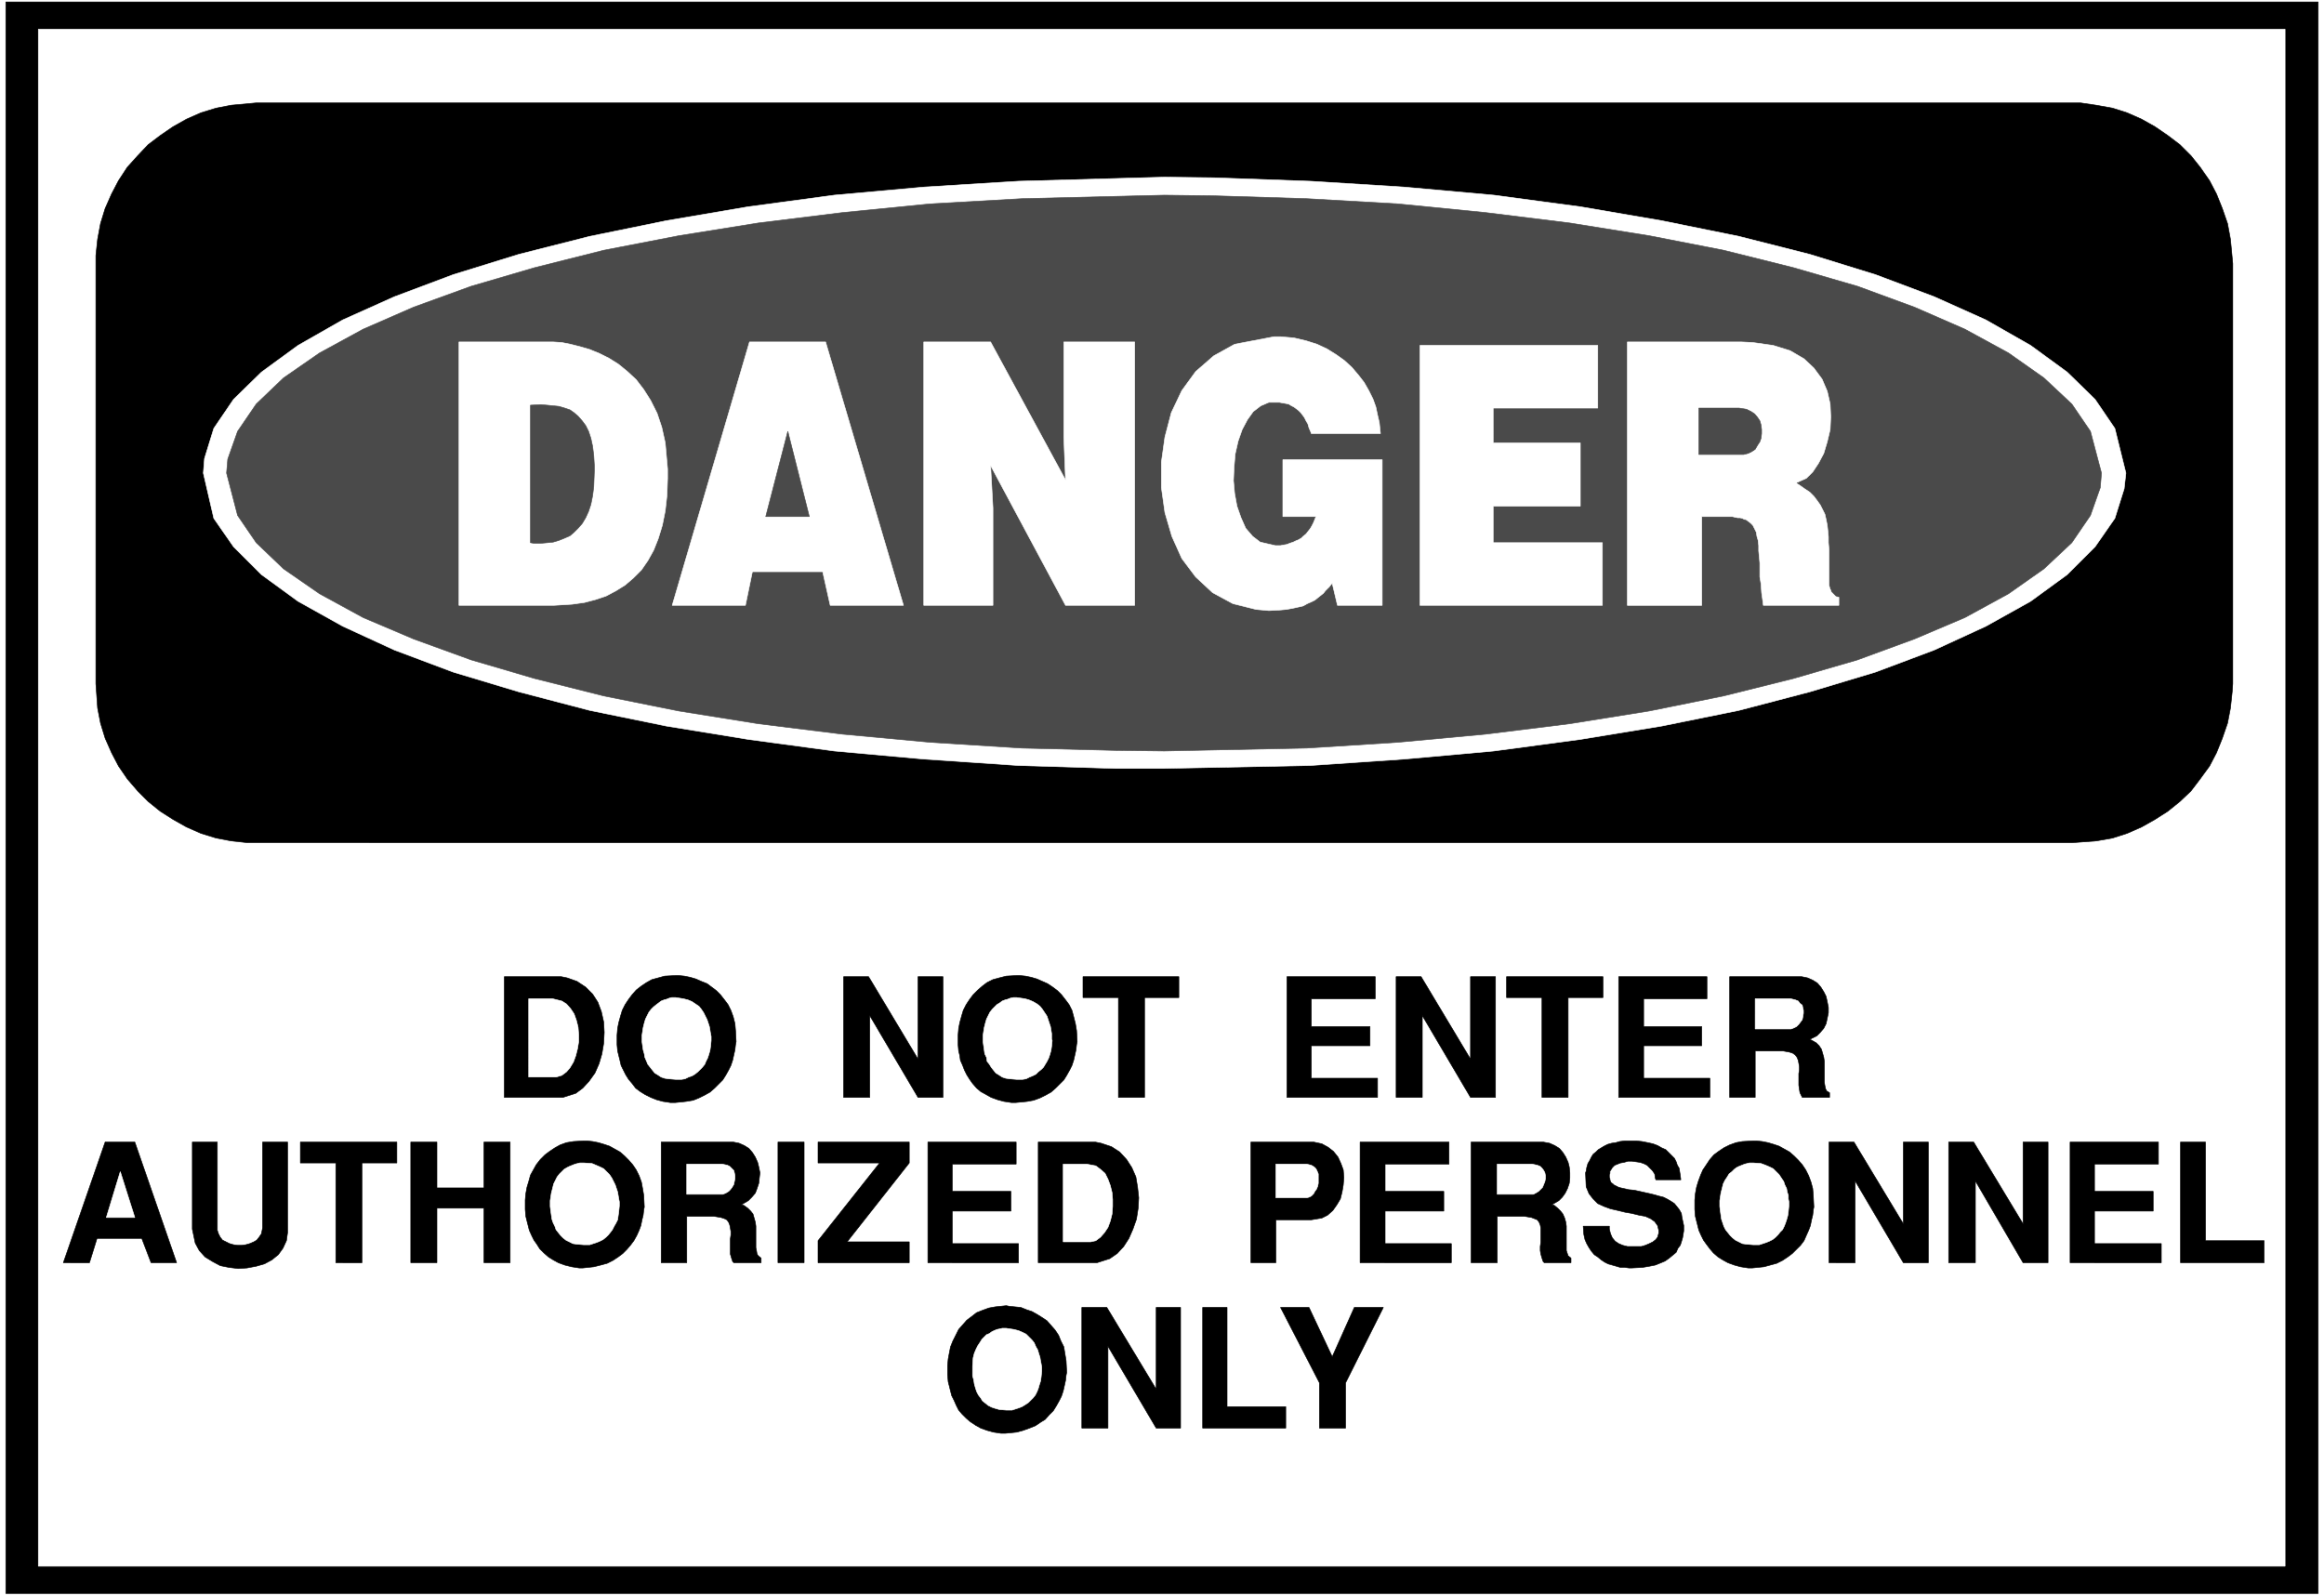 <svg width="3996.021" height="2744.786" viewBox="0 0 2997.016 2058.59" xmlns="http://www.w3.org/2000/svg"><rect x="0" y="0" width="2997.016" height="2058.59" fill="#808080" stroke="none"/><defs><clipPath id="a"><path d="M0 0h2998v2058.59H0Zm0 0"/></clipPath><clipPath id="b"><path d="M0 0h2997v2058.59H0Zm0 0"/></clipPath></defs><g clip-path="url(#a)"><path style="fill:#fff;fill-opacity:1;fill-rule:nonzero;stroke:none" d="M0 2059.566h2997.016V-1.98H0Zm0 0"/></g><g clip-path="url(#b)"><path style="fill:#fff;fill-opacity:1;fill-rule:evenodd;stroke:#fff;stroke-width:.19;stroke-linecap:square;stroke-linejoin:bevel;stroke-miterlimit:10;stroke-opacity:1" d="M.19-.25h766.12V527H.19Zm0 0" transform="matrix(3.91 0 0 -3.91 0 2058.59)"/></g><path style="fill:#000;fill-opacity:1;fill-rule:evenodd;stroke:#000;stroke-width:.19;stroke-linecap:square;stroke-linejoin:bevel;stroke-miterlimit:10;stroke-opacity:1" d="M1.92 525.85h762.66V.9H1.92Zm0 0" transform="matrix(3.91 0 0 -3.91 0 2058.59)"/><path style="fill:#fff;fill-opacity:1;fill-rule:evenodd;stroke:#fff;stroke-width:.19;stroke-linecap:square;stroke-linejoin:bevel;stroke-miterlimit:10;stroke-opacity:1" d="M12.65 516.86h741.01V9.89H12.65Zm0 0" transform="matrix(3.91 0 0 -3.91 0 2058.59)"/><path style="fill:#000;fill-opacity:1;fill-rule:evenodd;stroke:#000;stroke-width:.19;stroke-linecap:square;stroke-linejoin:bevel;stroke-miterlimit:10;stroke-opacity:1" d="M84.51 492.55h601.7l5.17-.76 5.37-.96 4.79-1.53 4.79-2.11 4.41-2.48 4.21-2.88 4.03-3.06 3.64-3.63 3.06-3.83 3.07-4.4 2.3-4.4 1.92-4.79 1.72-4.97.96-5.17.76-8.04V300.98l-.19-2.68-.57-5.36-.96-4.97-1.72-4.98-1.92-4.78-2.3-4.4-3.07-4.21-3.06-4.02-3.64-3.45-4.03-3.25-4.21-2.68-4.41-2.49-4.79-2.1-4.79-1.54-5.37-.95-7.85-.58H81.63l-5.36.58-4.99.95-4.98 1.54-4.79 2.1-4.41 2.49-4.21 2.68-4.03 3.25-3.44 3.45-3.45 4.02-2.88 4.21-2.3 4.4-2.11 4.78-1.53 4.98-.96 4.97-.57 8.04v141.24l.57 5.36.96 5.17 1.53 4.97 2.11 4.79 2.3 4.4 2.88 4.4 3.45 3.83 3.44 3.63 4.03 3.06 4.21 2.88 4.41 2.48 4.79 2.11 4.98 1.53 4.99.96zm0 0" transform="matrix(3.91 0 0 -3.91 0 2058.59)"/><path style="fill:#fff;fill-opacity:1;fill-rule:evenodd;stroke:#fff;stroke-width:.19;stroke-linecap:square;stroke-linejoin:bevel;stroke-miterlimit:10;stroke-opacity:1" d="m384.02 468.06 16.28-.2 31.81-1.14 30.86-1.92 29.7-2.68 28.55-3.82 26.83-4.6 25.48-5.17 23.38-5.93 21.66-6.7 19.35-7.27 17.05-7.65 14.76-8.42 12.07-8.81 9.2-8.99 6.51-9.57 3.65-14.74-.58-5.17-3.07-9.76-6.51-9.37-9.2-9.19-12.07-8.8-14.76-8.23-17.05-7.85-19.35-7.27-21.66-6.51-23.38-6.12-25.48-5.17-26.83-4.4-28.55-3.83-29.7-2.68-30.86-2.1-48.09-.96h-16.29l-31.81.96-31.04 2.1-29.71 2.68-28.36 3.83-27.02 4.4-25.29 5.17-23.38 6.12-21.65 6.51-19.36 7.27-17.05 7.85-14.76 8.23-12.07 8.8-9.2 9.19-6.51 9.37-3.45 14.93.38 4.79 3.07 9.95 6.51 9.57 9.2 8.99 12.07 8.81 14.76 8.42 17.05 7.65 19.36 7.27 21.65 6.7 23.38 5.93 25.29 5.17 27.02 4.6 28.36 3.82 29.71 2.68 31.04 1.92zm0 0" transform="matrix(3.91 0 0 -3.91 0 2058.59)"/><path style="fill:#4a4a4a;fill-opacity:1;fill-rule:evenodd;stroke:#4a4a4a;stroke-width:.19;stroke-linecap:square;stroke-linejoin:bevel;stroke-miterlimit:10;stroke-opacity:1" d="m384.02 462.12 15.9-.19 31.04-.96 30.09-1.72 28.94-2.87 27.78-3.44 26.25-4.21 24.53-4.79 23-5.74 21.08-6.12 18.77-6.89 16.68-7.28 14.37-7.84 11.69-8.23 9.19-8.61 6.14-9 3.64-13.78-.39-4.78-3.25-9.19-6.14-8.99-9.19-8.62-11.69-8.22-14.37-7.85-16.68-7.08-18.77-6.89-21.08-6.13-23-5.74-24.53-4.97-26.25-4.21-27.78-3.45-28.94-2.68-30.09-1.91-46.94-.96-15.91.19-31.04.77-30.28 1.91-28.93 2.68-27.79 3.45-26.25 4.21-24.72 4.97-22.81 5.74-20.88 6.13-18.97 6.89-16.67 7.08-14.38 7.85-11.88 8.22-9 8.62-6.14 8.99-3.64 13.97.39 4.6 3.25 9.18 6.14 9 9 8.61 11.88 8.23 14.38 7.84 16.67 7.28 18.97 6.89 20.88 6.12 22.81 5.74 24.72 4.79 26.25 4.21 27.79 3.44 28.93 2.87 30.28 1.72zm0 0" transform="matrix(3.91 0 0 -3.91 0 2058.59)"/><path style="fill:#fff;fill-opacity:1;fill-rule:evenodd;stroke:#fff;stroke-width:.19;stroke-linecap:square;stroke-linejoin:bevel;stroke-miterlimit:10;stroke-opacity:1" d="M536.74 413.7h37.56l3.83-.19 6.71-.95 5.56-1.73 4.6-2.68 3.25-3.06 2.69-3.63 1.72-4.02.96-4.21.19-4.21-.19-4.21-.96-4.02-1.15-3.83-1.72-3.25-1.92-2.88-2.11-2.1-3.45-1.53.96-.58 1.92-1.34 1.72-1.14 1.34-1.34 1.15-1.53.96-1.34.77-1.53.76-1.54.39-1.72.38-1.91.19-1.72.19-2.11v-1.91l.2-2.3v-11.67l.19-.77.19-.57.19-.39.19-.57.39-.38.38-.39.38-.38.38-.38.96-.19v-2.68h-24.91l-.19 1.53-.38 2.68-.19 2.87-.39 2.3v4.59l-.19 2.1-.19 1.92v1.72l-.19 1.72-.39 1.34-.19 1.34-.57 1.15-.58 1.15-.76.76-1.54 1.15h-.38l-.77.38-.76.2h-.77l-.96.19-.76.19h-10.16v-29.28h-24.53zm-68.41-1.14h58.64v-20.67h-34.49V380.4h28.74v-20.86h-28.74v-12.05h36.02v-20.67h-60.17Zm-45.22-56.46v18.75h32.77v-48.03h-14.76l-1.72 7.27-.39-.38-.57-.77-.58-.57-.76-.77-.58-.76-.96-.77-.95-.76-.96-.77-1.15-.57-1.34-.58-1.35-.76-1.72-.39-1.72-.38-2.11-.38-2.11-.19-3.64-.19-4.22.38-7.66 1.91-6.71 3.64-5.56 5.17-4.59 6.12-3.26 7.27-2.3 7.85-1.15 8.23v8.42l1.15 8.23 2.11 8.04 3.45 7.27 4.59 6.31 5.94 5.17 6.9 3.83 13.03 2.49h2.11l4.41-.39 4.02-.95 3.64-1.15 3.26-1.53 3.07-1.92 2.68-1.91 2.49-2.3 2.11-2.48 1.92-2.49 1.53-2.68 1.34-2.68.96-2.68.57-2.68.58-2.49.38-3.63h-22.8l-.19.57-.58 1.34-.38 1.34-.58.96-.57 1.14-.58.77-.57.77-.77.76-.76.58-.77.57-.77.38-.96.58-.95.19-1.15.19-.96.19h-3.45l-2.68-1.15-2.49-1.91-1.92-2.68-1.73-3.25-1.34-3.83-.96-4.21-.38-4.4-.19-4.41.38-4.21.77-4.21 1.34-3.82 1.53-3.45 2.3-2.68 2.49-1.91 4.99-1.15h1.72l.96.19 1.15.19.96.39 1.15.38.76.38.96.38.96.58.57.57.96.77.58.76.76.96.58.96.57 1.14.77 1.92zm-118.43 57.6h22.04l24.72-45.54-.57 14.16v31.38h23.37v-86.88h-22.8l-24.72 46.12.77-13.97v-32.15h-22.81zm-57.48 0h25.1l25.68-86.88h-24.15l-2.49 11.1h-23.19l-2.3-11.1h-24.14zm-95.82 0h31.05l2.87-.19 2.88-.57 3.06-.77 3.26-.95 3.26-1.34 3.06-1.53 3.07-1.92 3.06-2.49 2.88-2.68 2.49-3.25 2.3-3.64 2.11-4.21 1.53-4.59 1.15-5.17.77-8.61v-3.06l-.19-5.55-.58-5.17-.96-4.78-1.34-4.4-1.53-3.83-1.92-3.45-2.11-3.06-2.68-2.68-2.68-2.29-3.07-1.92-3.26-1.72-3.44-1.15-3.65-.96-4.02-.57-6.13-.38h-31.24zm0 0" transform="matrix(3.91 0 0 -3.91 0 2058.59)"/><path style="fill:#4a4a4a;fill-opacity:1;fill-rule:evenodd;stroke:#4a4a4a;stroke-width:.19;stroke-linecap:square;stroke-linejoin:bevel;stroke-miterlimit:10;stroke-opacity:1" d="M560.31 391.89v-15.31h14.76l1.53.38 1.15.57 1.15.77.77 1.34.76 1.15.39 1.14.19 1.54v1.34l-.19 1.53-.39 1.34-.76 1.14-.96 1.15-1.15.77-1.54.76-2.49.39zM252.56 356.1h14.37l-7.09 28.13zm-77.61 36.74v-45.35l1.15-.19h2.3l2.11.19 1.92.19 1.91.57 1.92.77 1.72.76 1.35 1.15 1.34 1.34 1.34 1.53 1.15 1.92.96 2.1.76 2.3.58 2.87.38 3.06.19 5.17v1.72l-.19 3.25-.38 3.07-.58 2.67-.76 2.3-.96 1.92-1.15 1.53-1.34 1.53-1.34 1.15-1.35.95-1.72.58-1.92.57-1.91.19-1.92.19-2.11.19zm0 0" transform="matrix(3.91 0 0 -3.91 0 2058.59)"/><path style="fill:#000;fill-opacity:1;fill-rule:evenodd;stroke:#000;stroke-width:.19;stroke-linecap:square;stroke-linejoin:bevel;stroke-miterlimit:10;stroke-opacity:1" d="M435.18 55.44v14.93l-12.84 24.88h9.39l7.67-16.27 7.28 16.27h9.58L443.8 70.37V55.44Zm-38.52 0v39.81h8.05V62.52h19.36v-7.08zm-39.85 0v39.81h8.24l16.28-26.98v26.98h8.05V55.44h-8.05l-15.9 26.99V55.44Zm-44.27 17.61v3.06l.19 2.11.39 2.1.38 1.92.76 1.91.96 1.91.96 1.92 1.34 1.53 1.34 1.53 1.54 1.15 1.72 1.34 1.92.76 2.11.77 2.1.38 3.64.38.96-.19 1.92-.19 1.92-.19 1.91-.77 1.73-.57 1.72-.96 1.53-.95 1.73-1.15 1.34-1.53 1.34-1.53 1.15-1.73.77-1.91.96-1.91.38-2.3.38-2.3.19-3.82-.19-.96-.19-1.72-.38-1.73-.39-1.72-.57-1.72-.77-1.53-.96-1.72-.95-1.54-1.35-1.34-1.34-1.53-1.53-.95-1.72-1.15-1.92-.77-2.11-.76-2.11-.58-3.83-.38h-1.34l-2.49.38-2.11.58-2.11.76-1.72.96-1.73 1.15-1.34 1.15-1.34 1.34-1.15 1.34-.77 1.53-.76 1.72-.77 1.53-.38 1.53-.38 1.53-.39 1.53zm406.63 36.94v39.8h8.24v-32.53h19.35v-7.27zm-36.41 0v39.8h29.13v-7.27h-21.08v-8.99h19.35v-6.51h-19.35V116.3h22.03v-6.31zm-40.05 0v39.8h8.24l16.29-26.98v26.98h8.24v-39.8h-8.24l-15.72 26.98v-26.98zm-39.47 0v39.8h8.24l16.28-26.98v26.98H636v-39.8h-8.24l-15.9 26.98v-26.98zm-44.27 17.6v3.06l.19 2.11.38 2.1.58 1.92.77 2.1.76 1.73 1.15 1.72 1.15 1.72 1.34 1.53 1.54 1.15 1.72 1.15 1.92.96 2.11.76 2.1.38 3.64.2h.96l1.92-.2 1.91-.38 1.92-.57 1.73-.58 1.72-.95 1.72-.96 1.54-1.34 1.34-1.34 1.34-1.53 1.15-1.72.96-1.92.77-2.1.57-2.11.19-2.29.19-3.83-.19-.96-.19-1.72-.38-1.53-.39-1.92-.57-1.53-.77-1.72-.76-1.72-1.15-1.53-1.35-1.34-1.34-1.34-1.53-1.15-1.72-1.15-1.92-.96-2.11-.57-2.11-.57-3.83-.39h-1.34l-2.49.39-2.11.57-2.11.77-1.72.95-1.53.96-1.54 1.34-1.15 1.34-1.15 1.53-.96 1.34-.76 1.53-.77 1.72-.38 1.53-.39 1.53-.38 1.54zm-36.79-5.55h8.62v-.95l.38-1.54.58-1.34.96-1.14 1.15-.77 1.34-.57 1.53-.39h4.6l1.34.39 1.34.57 1.15.58.96.76.58.77.38 1.34v.95l-.38 1.53-.96 1.34-1.34.96-1.73.77-2.11.38-2.3.57-2.29.39-2.3.57-2.5.57-2.1.77-2.11.96-1.53 1.53-1.35 1.72-.95 2.3-.2 4.59.2.57.19 1.15.38 1.34.58.96.57 1.15.58.95.95.77.77.76.96.58.96.57 1.15.58 1.34.38 1.34.19 1.34.38 1.73.2h3.64l1.91-.2 1.92-.38 1.72-.38 1.54-.58 1.34-.76 1.34-.58.96-.95.96-.96.95-.96.58-1.14.38-1.15.58-.96.38-2.3.19-1.53h-8.24l-.19.58-.19 1.34-.77 1.14-.77.77-.95.96-1.15.57-1.15.38-1.34.2-1.35.19h-1.34l-1.34-.39-1.15-.19-.96-.38-.95-.38-.77-.77-.58-.96-.19-.19v-.76l-.19-.38v-.96l.19-.38v-.39l.19-.57.2-.38.57-.39.38-.38.77-.38.77-.39.76-.19 1.73-.38.76-.19 1.92-.19 1.73-.38 1.72-.39 1.72-.38 1.54-.38 1.34-.39 1.53-.38 1.15-.57 1.34-.77 1.15-.76 1.54-1.92.76-1.34.19-1.34.58-2.68v-1.72l-.19-1.15-.19-1.15-.39-1.33-.38-1.15-.77-.96-.57-1.34-1.15-.96-1.15-.95-1.34-.96-1.34-.57-1.92-.77-1.92-.38-2.3-.39-3.64-.19h-.76l-1.34.19h-1.54l-1.34.39-1.34.38-1.34.38-1.15.58-1.15.76-1.15.96-1.15.76-.96 1.15-.77 1.15-.76 1.34-.58 1.34-.38 1.72zm-36.99-12.05v39.8h23.77l2.1-.38 1.73-.77 1.53-.95 1.15-1.34.96-1.53.77-1.73.38-1.53.19-1.91v-1.72l-.19-1.73-.58-1.72-.76-1.53-.96-1.34-1.15-1.15-2.3-1.34.77-.19 1.15-.95.95-.96.77-.96.58-1.34.38-1.34.19-1.34V114l.38-1.14.2-.58.95-.76v-1.53h-8.81l-.38.38-.39 1.15-.38 1.34L508 114v1.34l.19 1.34v4.79l-.19.96-.39.95-.57.77-.96.38-.96.38-2.3.39h-9v-15.31zm-36.6 0v39.8h29.32v-7.27h-21.08v-8.99h19.36v-6.51h-19.36V116.3h21.85v-6.31zm-36.02 0v39.8h20.69l2.69-.57 2.1-1.15 1.73-1.34 1.53-1.91.96-2.11.77-2.1.19-2.49-.19-2.49-.39-2.3-.57-2.29-1.15-1.92-1.34-1.91-1.73-1.53-1.91-.96-3.45-.57h-11.69v-14.16zm-50.78 0h-19.36v39.8h18.78l1.92-.38 3.45-1.15 2.68-1.72 2.3-2.49 1.73-2.68 1.34-3.06.57-3.45.38-3.44-.19-3.44-.57-3.64-1.15-3.25-1.34-3.07-1.73-2.68-2.11-2.29-2.49-1.72zm-55.76 0v39.8h29.12v-7.27h-21.08v-8.99h19.36v-6.51h-19.36V116.3h21.85v-6.31zm-36.22 7.27 20.31 25.64h-20.31v6.89h30.08v-6.89l-20.5-26.02h20.5v-6.89h-30.08zm-13.22-7.27v39.8h8.62v-39.8zm-38.52 0v39.8h23.76l1.92-.38 1.72-.77 1.53-.95 1.15-1.34.96-1.53.77-1.73.38-1.53.39-1.91-.2-1.72-.19-1.73-.57-1.72-.58-1.53-1.15-1.34-1.15-1.15-2.3-1.34.77-.19 1.34-.95.96-.96.77-.96.38-1.34.38-1.34.19-1.34v-7.08l.2-.96.19-1.14.38-.58.96-.76v-1.53h-9.01l-.38.38-.38 1.15-.39 1.34v4.97l.19 1.34v1.15l-.19 1.15-.19.96-.38.95-.58.77-.76.38-1.15.38-2.3.39h-9.01v-15.31zm-44.84 17.6v3.06l.19 2.11.38 2.1.58 1.92.57 2.1.96 1.73.96 1.72 1.34 1.72 1.53 1.53 1.54 1.15 1.72 1.15 1.73.96 2.1.76 2.3.38 3.45.2h.96l1.92-.2 1.91-.38 1.92-.57 1.72-.58 1.73-.95 1.72-.96 1.54-1.34 1.34-1.34 1.34-1.53 1.15-1.72.96-1.92.76-2.1.39-2.11.38-2.29.19-3.83-.19-.96-.19-1.72-.38-1.53-.39-1.92-.57-1.53-.77-1.72-.96-1.72-1.15-1.53-1.15-1.34-1.34-1.34-1.53-1.15-1.73-1.15-1.91-.96-2.11-.57-2.3-.57-3.64-.39h-1.15l-2.49.39-2.3.57-2.11.77-1.72.95-1.54.96-1.53 1.34-1.34 1.34-.96 1.53-.96 1.34-.76 1.53-.77 1.72-.38 1.53-.39 1.53-.38 1.54zm-37.75-17.6v39.8h8.62v-15.12h15.52v15.12h8.63v-39.8h-8.63v17.99H144.1v-17.99zm-24.72 0v32.91H99.07v6.89h31.81v-6.89h-11.5v-32.91zm-47.33 11.1v28.7h8.24V120.7l.38-1.15.58-1.14.76-.96 1.15-.57 1.15-.58 1.34-.38 1.34-.19h1.35l1.34.19 1.34.38 1.34.58.96.57.76.96.77 1.14.38 1.92v28.32h8.24v-29.85l-.38-2.68-1.15-2.49-1.53-2.11-2.11-1.72-2.49-1.34-2.68-.76-3.07-.58-2.87-.19-3.07.38-2.87.58-2.5 1.34-2.49 1.53-1.91 2.1-1.34 2.49zm-42.54-11.1 13.79 39.8h9.78l13.79-39.8h-8.43l-3.06 8.03H32l-2.49-8.03zm549.58 54.54v39.81h23.76l1.92-.39 1.72-.76 1.53-.96 1.15-1.34.96-1.53.77-1.53.38-1.72.38-1.92v-1.72l-.38-1.91-.38-1.73-.77-1.53-1.15-1.34-1.15-1.15-2.3-1.14.77-.39 1.34-.76.96-.96.76-1.15.39-1.34.38-1.34.19-1.34v-6.89l.19-1.14.2-.96.38-.77.96-.57v-1.53h-9.01l-.19.38-.58 1.15-.19 1.15-.19 1.34v3.83l.19 1.14v1.15l-.19 1.15-.19.96-.38.95-.58.77-.77.57-1.15.39-2.1.38h-9.2v-15.31zm-36.6 0v39.81h29.12v-7.28h-20.88v-9.18h19.16v-6.32h-19.16v-10.72h21.84v-6.31zm-25.3 0v32.92h-11.69v6.89h31.81v-6.89H517.2v-32.92zm-48.1 0v39.81h8.24L485 177.16v27.18h8.24v-39.81H485l-15.9 26.98v-26.98zm-36.02 0v39.81h29.13v-7.28H432.5v-9.18h19.35v-6.32H432.5v-10.72h21.84v-6.31zm-55.57 0v32.92h-11.69v6.89h31.62v-6.89H377.5v-32.92zm-52.89 17.41v3.07l.19 2.29.38 1.92.58 2.1.57 1.92.96 1.91 1.15 1.72 1.15 1.53 1.53 1.53 1.54 1.34 1.53 1.15 1.92.96 2.1.57 2.3.58 3.45.19h.96l1.92-.19 1.91-.39 1.92-.57 1.73-.77 1.72-.76 1.72-1.15 1.54-1.15 1.34-1.34 1.34-1.72 1.15-1.53.96-1.91.57-2.11.58-2.3.38-2.29.19-3.64-.19-.96-.19-1.72-.38-1.72-.39-1.72-.57-1.73-.77-1.53-.96-1.72-.95-1.53-1.35-1.34-1.34-1.34-1.53-1.34-1.73-.96-1.91-.95-2.11-.77-2.11-.38-3.83-.38h-1.34l-2.49.38-2.11.57-2.11.77-1.72.96-1.73.95-1.34 1.15-1.34 1.53-.96 1.34-.96 1.53-.76 1.53-.58 1.53-.76 1.73-.2 1.53-.38 1.53zm-37.75-17.41v39.81h8.24l16.29-27.18v27.18h8.24v-39.81h-8.24l-15.91 26.98v-26.98zm-74.73 17.41v3.07l.19 2.29.38 1.92.58 2.1.57 1.92.96 1.91 1.15 1.72 1.15 1.53 1.34 1.53 1.72 1.34 1.73 1.15 1.72.96 2.11.57 2.11.58 3.64.19h.96l1.91-.19 1.92-.39 1.92-.57 1.72-.77 1.92-.76 1.53-1.15 1.53-1.15 1.34-1.34 1.35-1.72 1.15-1.53.95-1.91.77-2.11.58-2.3.19-2.29.19-3.64-.19-.96-.19-1.72-.39-1.72-.38-1.72-.58-1.73-.76-1.53-.96-1.72-.96-1.53-1.34-1.34-1.34-1.34-1.53-1.34-1.73-.96-1.92-.95-1.91-.77-2.3-.38-3.64-.38h-1.53l-2.5.38-2.1.57-1.92.77-1.92.96-1.53.95-1.53 1.15-1.15 1.53-1.15 1.34-.96 1.53-.77 1.53-.76 1.53-.39 1.73-.38 1.53-.38 1.53zm-17.83-17.41h-19.35v39.81h18.78l1.92-.39 3.25-1.15 2.88-1.91 2.3-2.3 1.72-2.68 1.15-3.06.77-3.44.19-3.45-.19-3.63-.58-3.45-.95-3.25-1.35-3.06-1.91-2.68-2.11-2.3-2.3-1.72zm0 0" transform="matrix(3.91 0 0 -3.91 0 2058.59)"/><path style="fill:#fff;fill-opacity:1;fill-rule:evenodd;stroke:#fff;stroke-width:.19;stroke-linecap:square;stroke-linejoin:bevel;stroke-miterlimit:10;stroke-opacity:1" d="M320.78 75.92v-3.25l.38-1.34.2-1.34.38-1.34.38-1.15.58-1.15.76-.96.58-.95.96-.77.95-.76 1.15-.58 1.15-.38 1.34-.38 2.3-.19h1.92l1.15.38 1.15.38.96.38.96.58 1.15.76.76.77.77.76.77.96.57 1.15.38.96.39 1.34.38 1.14.19 1.34.19 1.92v1.34l-.19 1.15-.19.95-.19 1.15-.38 1.15-.39 1.34-.57.96-.58 1.34-.76.95-1.92 1.92-1.15.57-1.34.57-1.53.39-2.5.38h-1.34l-.76-.19-.96-.19-.96-.39-.77-.38-.76-.57-.96-.39-.77-.76-.76-.77-.58-.95-.77-1.15-.57-1.15-.57-1.34-.39-1.53zm246.43 54.54v-1.91l.19-1.53.19-1.34.19-1.34.39-1.15.38-1.15.58-1.15.76-.95.77-.96.77-.77.95-.76 1.15-.57 1.15-.58 1.34-.19 2.3-.19h1.92l1.15.38 1.15.38.96.39 1.15.57.96.77.76.76.77.96.77.76.57 1.15.38.96.39 1.15.38 1.34.19 1.34.19 1.91v1.34l-.19.96v1.15l-.38 1.14-.19 1.15-.58 1.15-.38 1.15-.77 1.15-.76 1.15-.96.95-.96.96-1.15.57-1.34.58-1.53.57-2.5.19h-1.34l-.76-.19-.77-.19-.96-.38-.96-.39-.76-.38-.77-.57-.77-.77-.95-.76-.58-.96-.77-1.15-.57-1.15-.38-1.53-.39-1.53zm-73.39 2.11h11.88l.76.38.96.58.58.57.76.76.39.96.38.96.19.96v.95l-.19.96-.38.76-.58.77-.57.57-.96.39-1.72.38h-11.5zm-73.01-1.15h10.15l.77.19.77.38.76.77.39.77.57.76.39.96.19.95v3.07l-.39.95-.38.77-.57.57-.96.58-1.54.38h-10.15zm-70.14-14.54h9.01l1.72.38 1.54 1.15 1.34 1.53 1.15 1.72.77 2.1.57 2.3.19 2.49v2.3l-.19 2.29-.57 2.3-.77 2.1-.96 1.92-1.53 1.34-1.54 1.15-3.06.57h-7.67zM226.5 132.57h11.88l.96.38.96.58.57.57.58.76.57.96.19.96.2.96v.95l-.2.96-.19.76-.76.77-.58.57-.77.39-1.72.38H226.5zm-45.03-2.11v-1.91l.19-1.53.19-1.34.19-1.34.39-1.15.57-1.15.39-1.15.76-.95.77-.96.76-.77.96-.76 1.15-.57 1.15-.58 1.34-.19 2.3-.19h1.92l1.15.38 1.15.38.96.39 1.15.57.95.77.77.76.77.96.57.76.58 1.15.57.96.58 1.15.19 1.34.19 1.34.19 1.91v1.34l-.19.96-.19 1.15-.19 1.14-.39 1.15-.38 1.15-.57 1.15-.58 1.15-.77 1.15-1.91 1.91-1.15.57-1.34.58-1.34.57-2.69.19h-1.34l-.76-.19-.77-.19-.96-.38-.96-.39-.76-.38-.96-.57-.77-.77-.77-.76-.76-.96-.58-1.15-.57-1.15-.38-1.53-.39-1.53zm-141.8 9.57-4.6-15.12h9.39zm539.23 47.08h11.88l.96.38.76.39.77.76.58.77.57.76.19.96.19 1.15v.96l-.19.76-.19.96-.77.57-.57.77-.96.38-1.53.38H578.9zm-254.67-2.1v-2.11l.19-1.34.19-1.34.19-1.34.58-1.15.19-1.34.77-.95.57-.96.77-.96.77-.95.95-.58 1.15-.76 1.15-.39 1.34-.19 2.3-.19h1.92l1.15.19 1.15.58.96.38 1.15.57.76.77.96.76.77.77.57.96.58.95.57 1.15.39 1.15.38 1.34.19 1.34.19 1.91-.19.39v1.91l-.38 2.3-.39 1.15-.38 1.14-.38 1.15-.77 1.15-.76 1.15-.77.96-.96.76-1.34.77-1.34.57-1.34.38-2.69.39h-1.15l-.95-.2-.96-.38-.77-.19-.96-.38-.76-.58-.96-.57-.77-.77-.76-.76-.77-.96-.58-1.15-.57-1.15-.38-1.33-.39-1.54zm-112.48 0v-2.11l.19-1.34.19-1.34.38-1.34.19-1.15.58-1.34.38-.95.77-.96.76-.96.77-.95.96-.58 1.15-.76 1.15-.39 1.34-.19 2.3-.19h1.92l1.15.19 1.15.58 1.15.38.95.57.96.77.77.76.76.77.77.96.38.95.58 1.15.38 1.15.39 1.34.19 1.34.19 1.91v1.34l-.19.96-.19 1.15-.2 1.15-.38 1.15-.38 1.14-.58 1.15-.57 1.15-.77 1.15-.77.96-1.14.76-1.15.77-1.35.57-1.53.38-2.49.39h-1.34l-.77-.2-.96-.38-.76-.19-.96-.38-.77-.58-.76-.57-.96-.77-.77-.76-.76-.96-.58-1.15-.57-1.15-.39-1.33-.38-1.54zm-37.37-13.78h9.01l1.91.57 1.53 1.15 1.15 1.34 1.15 1.91.77 2.11.58 2.29.38 2.3v2.3l-.19 2.49-.58 2.29-.76 2.11-1.15 1.72-1.35 1.53-1.53.96-3.06.76h-7.86zm0 0" transform="matrix(3.91 0 0 -3.91 0 2058.59)"/></svg>
